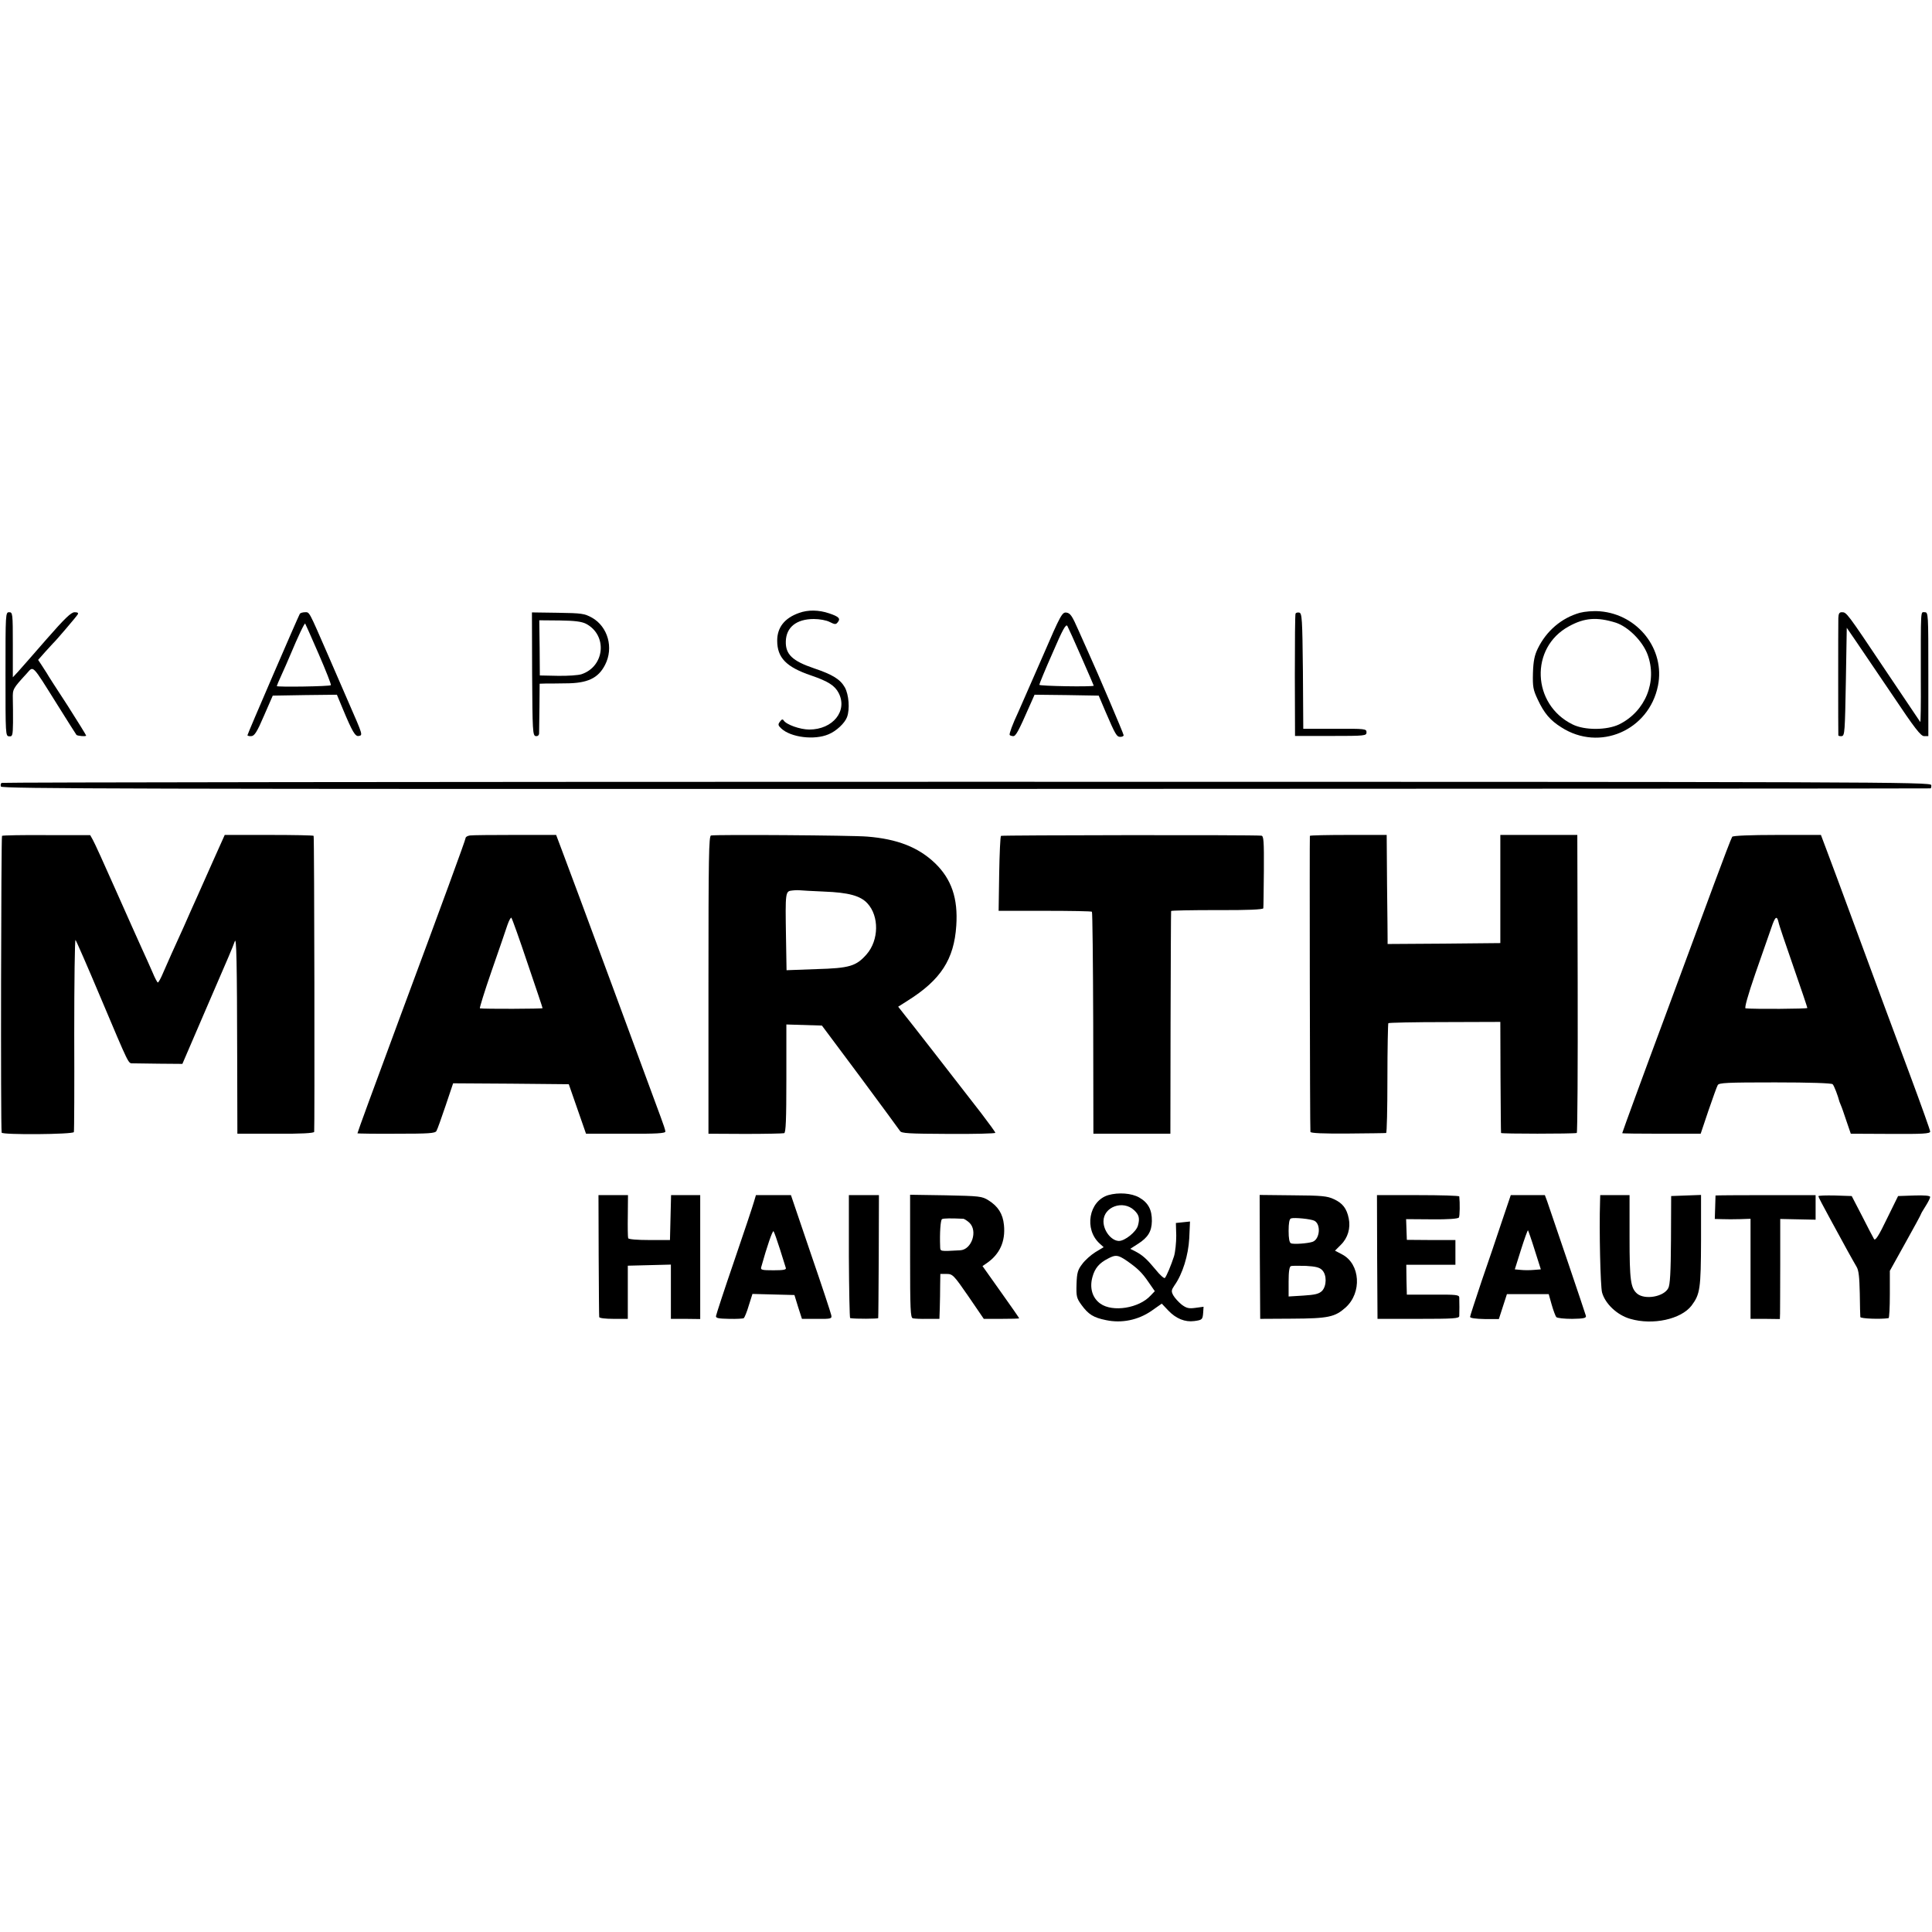 <?xml version="1.0" standalone="no"?>
<!DOCTYPE svg PUBLIC "-//W3C//DTD SVG 20010904//EN"
 "http://www.w3.org/TR/2001/REC-SVG-20010904/DTD/svg10.dtd">
<svg version="1.0" xmlns="http://www.w3.org/2000/svg"
 width="1054pt" height="1054pt" viewBox="0 0 1054 1054"
 preserveAspectRatio="xMidYMid meet">
<g transform="translate(0,1054) scale(0.1,-0.1)"
fill="#000000" stroke="none">
<path d="M4359 7196 c-79 -28 -119 -79 -119 -151 0 -93 49 -144 185 -190 93
-32 129 -55 150 -95 51 -98 -31 -200 -160 -200 -50 0 -126 27 -140 50 -5 8
-11 6 -20 -7 -12 -15 -10 -21 7 -37 52 -49 181 -65 258 -32 42 17 89 61 101
94 16 43 10 122 -12 162 -25 44 -67 70 -168 104 -118 40 -156 76 -154 147 2
77 58 122 153 122 31 0 69 -7 86 -16 28 -14 34 -15 44 -2 17 20 7 31 -47 49
-56 19 -115 20 -164 2z"/>
<path d="M8619 7197 c-100 -28 -183 -99 -230 -196 -17 -35 -24 -67 -26 -132
-2 -76 1 -92 26 -145 35 -75 68 -114 129 -152 208 -134 478 -17 527 227 40
198 -109 389 -316 406 -38 3 -83 -1 -110 -8z m196 -54 c67 -22 145 -99 173
-173 55 -147 -11 -311 -155 -382 -67 -32 -188 -33 -254 0 -222 109 -234 419
-20 535 85 47 153 52 256 20z"/>
<path d="M30 6862 c0 -331 0 -338 20 -339 18 -2 20 5 21 75 0 42 0 100 -1 129
-1 54 -1 55 76 139 38 42 26 54 164 -166 57 -91 105 -167 107 -169 4 -6 53
-10 53 -4 0 3 -46 77 -102 165 -57 87 -108 166 -113 176 -6 9 -19 29 -29 45
l-18 27 38 43 c21 23 40 44 43 47 13 11 128 146 135 158 5 8 0 12 -17 12 -19
0 -54 -34 -153 -147 -71 -82 -141 -161 -156 -178 l-28 -30 0 178 c0 170 -1
177 -20 177 -20 0 -20 -7 -20 -338z"/>
<path d="M1636 7192 c-9 -15 -286 -656 -286 -663 0 -3 10 -6 21 -5 17 1 31 22
69 111 l48 110 175 3 175 2 32 -77 c52 -125 68 -152 87 -148 23 4 23 4 -54
180 -36 83 -88 202 -115 265 -105 241 -99 230 -124 230 -12 0 -25 -4 -28 -8z
m103 -221 c39 -90 69 -166 66 -169 -6 -7 -295 -11 -295 -5 0 2 11 29 25 59 14
30 36 81 50 114 41 98 76 172 80 168 1 -1 35 -77 74 -167z"/>
<path d="M2903 6863 c2 -312 3 -336 20 -339 10 -1 17 4 18 14 0 10 1 74 2 145
l1 127 33 1 c18 0 67 0 109 1 119 0 178 28 215 101 48 93 15 208 -71 257 -42
23 -56 25 -187 27 l-141 2 1 -336z m294 274 c118 -62 103 -232 -24 -275 -17
-6 -76 -10 -130 -9 l-98 2 -1 151 -2 150 112 -1 c82 -1 119 -6 143 -18z"/>
<path d="M5690 6963 c-57 -131 -118 -269 -135 -308 -32 -68 -49 -116 -47 -124
1 -3 9 -6 18 -7 15 -2 28 21 95 174 l23 52 175 -2 175 -3 36 -85 c55 -128 62
-140 82 -140 10 0 18 4 18 9 0 8 -146 350 -190 446 -10 22 -36 81 -58 130 -33
75 -43 90 -64 93 -23 3 -31 -10 -128 -235z m210 -9 c38 -85 67 -155 67 -155
-10 -7 -297 -2 -297 5 0 5 32 83 72 173 55 128 73 161 81 148 5 -9 40 -86 77
-171z"/>
<path d="M7068 7193 c-3 -4 -4 -156 -4 -338 l1 -330 195 0 c188 0 195 1 195
20 0 19 -7 20 -172 19 l-173 0 -2 315 c-3 285 -5 316 -20 319 -9 2 -18 -1 -20
-5z"/>
<path d="M10029 7168 c-1 -38 -1 -630 0 -640 1 -3 9 -5 19 -4 16 3 17 27 22
297 l5 294 48 -70 c26 -38 116 -171 200 -295 123 -184 156 -226 174 -226 l23
0 0 338 c0 331 0 338 -20 338 -23 0 -21 29 -21 -374 1 -126 -1 -227 -3 -225
-1 2 -87 130 -191 284 -211 315 -211 315 -237 315 -14 0 -18 -8 -19 -32z"/>
<path d="M9 6269 c-5 -3 -7 -12 -4 -20 5 -12 714 -14 5263 -13 2891 1 5260 2
5264 3 3 0 5 9 4 18 -3 17 -262 18 -5260 18 -2892 0 -5262 -3 -5267 -6z"/>
<path d="M11 5980 c-5 -4 -8 -1582 -2 -1619 2 -13 390 -10 394 3 2 6 3 246 2
533 0 288 3 519 7 515 4 -4 66 -146 138 -317 158 -374 149 -355 174 -356 12 0
77 -1 146 -2 l125 -1 127 295 c128 296 146 337 159 374 9 25 12 -109 13 -635
l1 -415 207 0 c141 -1 209 3 212 10 3 10 1 1601 -3 1615 0 3 -110 5 -243 5
l-242 0 -61 -136 c-33 -74 -73 -164 -89 -200 -16 -35 -49 -109 -73 -164 -25
-55 -55 -122 -68 -150 -12 -27 -33 -74 -45 -102 -12 -29 -25 -53 -29 -53 -3 0
-17 26 -30 58 -14 31 -39 89 -57 127 -18 39 -82 183 -143 320 -61 138 -117
261 -125 274 l-14 25 -237 0 c-130 1 -240 -1 -244 -4z"/>
<path d="M2563 5982 c-13 -2 -23 -8 -23 -14 0 -9 -126 -353 -362 -988 -140
-378 -228 -618 -228 -623 0 -1 95 -3 211 -2 178 0 213 2 220 15 5 8 27 70 50
138 l41 122 316 -2 315 -3 47 -135 47 -135 217 0 c167 -1 216 2 216 12 0 7
-12 43 -26 80 -14 38 -133 361 -265 718 -132 358 -255 688 -273 735 l-32 85
-225 0 c-123 0 -234 -1 -246 -3z m315 -697 c45 -132 82 -242 82 -245 0 -4
-320 -5 -342 -1 -3 0 25 92 64 204 39 111 77 223 86 250 9 26 19 44 22 40 4
-5 44 -116 88 -248z"/>
<path d="M3879 5982 c-12 -2 -14 -116 -14 -815 l0 -812 200 -1 c110 0 206 2
213 4 9 3 12 72 12 298 l0 295 97 -3 97 -3 209 -280 c114 -154 212 -287 217
-295 7 -13 48 -15 264 -16 141 -1 256 2 256 6 0 4 -35 52 -77 107 -162 209
-388 500 -420 539 l-33 42 52 33 c180 113 253 225 265 409 10 149 -26 254
-116 341 -91 87 -206 132 -370 145 -82 7 -822 12 -852 6z m616 -306 c135 -5
199 -23 237 -64 65 -70 63 -201 -4 -278 -57 -65 -93 -76 -275 -81 l-162 -6 -3
179 c-4 251 -4 252 35 256 18 2 37 2 42 1 6 -1 64 -4 130 -7z"/>
<path d="M5461 5980 c-4 -3 -8 -96 -10 -207 l-3 -202 252 0 c139 0 254 -2 257
-5 3 -3 6 -277 7 -608 l1 -603 210 0 210 0 1 605 c1 333 2 607 3 610 1 3 113
5 251 5 164 -1 251 3 252 10 1 5 2 97 3 203 1 167 -1 192 -14 193 -50 5 -1414
3 -1420 -1z"/>
<path d="M7146 5980 c-2 -5 0 -1596 3 -1615 1 -7 71 -10 204 -9 111 1 205 2
209 3 4 0 7 134 7 297 0 163 3 299 5 302 3 3 142 6 308 6 l303 1 1 -300 c1
-165 2 -303 3 -306 1 -5 390 -5 413 0 4 0 6 367 5 814 l-2 812 -210 0 -210 0
0 -295 0 -295 -308 -3 -307 -2 0 22 c0 13 -1 147 -3 298 l-2 275 -208 0 c-115
0 -210 -2 -211 -5z"/>
<path d="M9450 5975 c-4 -5 -48 -120 -98 -255 -120 -325 -213 -576 -272 -735
-100 -268 -230 -623 -230 -627 0 -2 96 -3 214 -3 l214 0 42 125 c24 69 46 132
51 140 6 13 50 15 313 15 188 0 309 -4 314 -10 8 -8 29 -63 37 -95 1 -3 5 -12
8 -20 4 -8 17 -46 30 -85 l24 -70 216 -1 c177 -1 217 1 217 13 0 7 -50 147
-111 311 -133 357 -144 387 -299 807 -67 182 -136 368 -154 415 l-32 85 -238
0 c-147 0 -241 -4 -246 -10z m253 -467 c2 -13 39 -121 81 -242 42 -120 76
-222 76 -225 0 -5 -289 -7 -337 -2 -7 1 12 70 53 189 36 103 75 215 87 249 21
63 31 71 40 31z"/>
<path d="M6046 4020 c-106 -32 -133 -186 -47 -264 l22 -20 -45 -27 c-24 -15
-57 -44 -72 -65 -24 -31 -29 -47 -31 -109 -2 -67 0 -77 27 -114 38 -52 65 -69
134 -83 85 -18 174 0 247 50 l57 40 36 -38 c42 -44 91 -64 142 -57 43 6 45 8
48 47 l2 31 -44 -6 c-37 -5 -49 -2 -76 18 -17 14 -37 36 -45 50 -12 22 -11 29
6 54 45 63 76 165 81 258 l4 91 -38 -4 -39 -4 2 -69 c0 -38 -5 -88 -12 -112
-16 -50 -41 -109 -50 -119 -4 -4 -27 16 -50 45 -48 58 -71 79 -111 100 l-28
14 42 27 c55 35 75 68 76 124 1 62 -20 101 -69 129 -42 24 -113 29 -169 13z
m141 -82 c27 -25 32 -45 21 -84 -9 -34 -71 -84 -104 -84 -41 1 -84 55 -84 107
0 79 106 118 167 61z m-43 -274 c62 -43 86 -66 122 -119 l34 -49 -23 -24 c-63
-69 -207 -92 -274 -44 -44 31 -60 86 -43 146 13 47 36 75 85 100 41 22 54 20
99 -10z"/>
<path d="M3266 3693 c1 -181 2 -333 3 -338 0 -6 32 -10 79 -10 l77 0 0 145 0
145 118 3 117 3 0 -148 0 -148 80 0 80 -1 0 338 0 338 -80 0 -79 0 -3 -122 -3
-123 -112 0 c-68 0 -114 4 -116 10 -2 5 -3 61 -2 123 l1 112 -81 0 -80 0 1
-327z"/>
<path d="M4113 3983 c-6 -21 -54 -166 -108 -323 -54 -157 -98 -292 -99 -300
-1 -11 14 -14 72 -15 40 -1 76 1 80 4 4 4 17 34 27 69 l20 63 114 -3 115 -3
20 -65 21 -65 82 0 c78 -1 82 1 78 20 -2 11 -52 163 -112 337 l-108 318 -95 0
-96 0 -11 -37z m142 -258 c15 -49 30 -96 32 -102 4 -10 -13 -13 -67 -13 -64 0
-72 2 -67 18 31 112 62 201 67 195 4 -5 19 -48 35 -98z"/>
<path d="M4631 3685 c1 -184 4 -335 7 -336 28 -5 152 -4 153 0 1 3 2 156 3
339 l1 332 -82 0 -82 0 0 -335z"/>
<path d="M4965 3687 c0 -291 2 -336 15 -339 8 -2 44 -4 80 -3 l65 0 2 60 c1
33 2 88 2 123 l1 62 34 0 c33 0 39 -6 119 -122 l84 -123 96 0 c54 0 97 1 97 3
0 2 -45 67 -100 144 l-100 141 22 15 c72 49 104 119 95 209 -6 61 -32 102 -85
135 -35 22 -49 23 -232 27 l-195 3 0 -335z m291 204 c5 -1 20 -10 32 -21 48
-45 13 -148 -50 -151 -112 -6 -108 -7 -109 20 -3 74 2 145 10 150 7 5 53 5
117 2z"/>
<path d="M6873 3683 l2 -338 175 1 c197 1 233 9 291 61 90 81 80 237 -18 289
l-40 21 32 32 c38 37 54 91 43 144 -11 54 -33 83 -81 105 -36 17 -66 20 -223
21 l-182 2 1 -338z m298 197 c37 -20 29 -102 -11 -115 -28 -9 -102 -14 -117
-8 -9 4 -13 27 -13 68 0 42 4 65 13 68 18 6 109 -3 128 -13z m42 -269 c26 -26
25 -87 -1 -114 -17 -16 -38 -21 -101 -25 l-81 -5 0 81 c0 55 4 82 13 85 6 2
43 2 81 1 52 -3 75 -8 89 -23z"/>
<path d="M7513 3683 l2 -338 223 0 c191 0 222 2 223 15 1 17 1 76 0 102 -1 14
-17 16 -143 15 l-143 0 -2 81 -1 82 134 0 134 0 0 68 0 67 -133 0 -132 1 -2
56 -2 57 141 -1 c87 -1 143 3 147 10 5 8 6 80 2 115 -1 4 -102 7 -225 7 l-224
0 1 -337z"/>
<path d="M8194 3878 c-26 -79 -76 -226 -111 -327 -34 -102 -63 -190 -63 -195
0 -7 30 -11 79 -12 l78 0 22 68 22 68 114 0 114 0 16 -57 c9 -32 21 -63 25
-68 5 -6 44 -10 87 -10 62 1 77 4 75 16 -3 13 -188 558 -212 627 l-12 32 -93
0 -93 0 -48 -142z m179 -159 l33 -104 -38 -3 c-21 -2 -53 -2 -71 0 l-33 3 34
108 c19 60 36 107 38 105 2 -3 19 -51 37 -109z"/>
<path d="M8729 3983 c-5 -154 2 -461 11 -494 17 -62 83 -124 154 -144 123 -36
277 -2 334 72 47 63 51 91 52 356 l0 248 -82 -3 -81 -3 -1 -240 c-1 -177 -5
-246 -15 -263 -25 -47 -127 -64 -169 -30 -36 31 -42 71 -42 308 l0 230 -80 0
-80 0 -1 -37z"/>
<path d="M9359 4018 c0 -2 -1 -31 -2 -66 l-2 -62 40 -1 c22 -1 66 -1 98 0 l57
2 0 -273 0 -273 80 0 80 -1 1 31 c0 16 1 139 1 273 l0 242 96 -2 97 -2 0 67 0
67 -272 0 c-150 0 -273 -1 -274 -2z"/>
<path d="M9920 4014 c0 -4 29 -59 64 -123 35 -64 78 -143 96 -176 18 -33 40
-71 48 -85 12 -19 16 -55 18 -145 1 -66 2 -125 3 -130 1 -9 113 -13 154 -6 4
0 7 59 7 130 l0 128 85 153 c47 84 85 154 85 157 0 2 11 21 25 43 14 22 25 44
25 50 0 7 -31 10 -87 8 l-88 -3 -61 -124 c-44 -92 -63 -121 -70 -111 -5 8 -34
64 -65 125 l-57 110 -91 3 c-50 1 -91 0 -91 -4z"/>
</g>
</svg>
